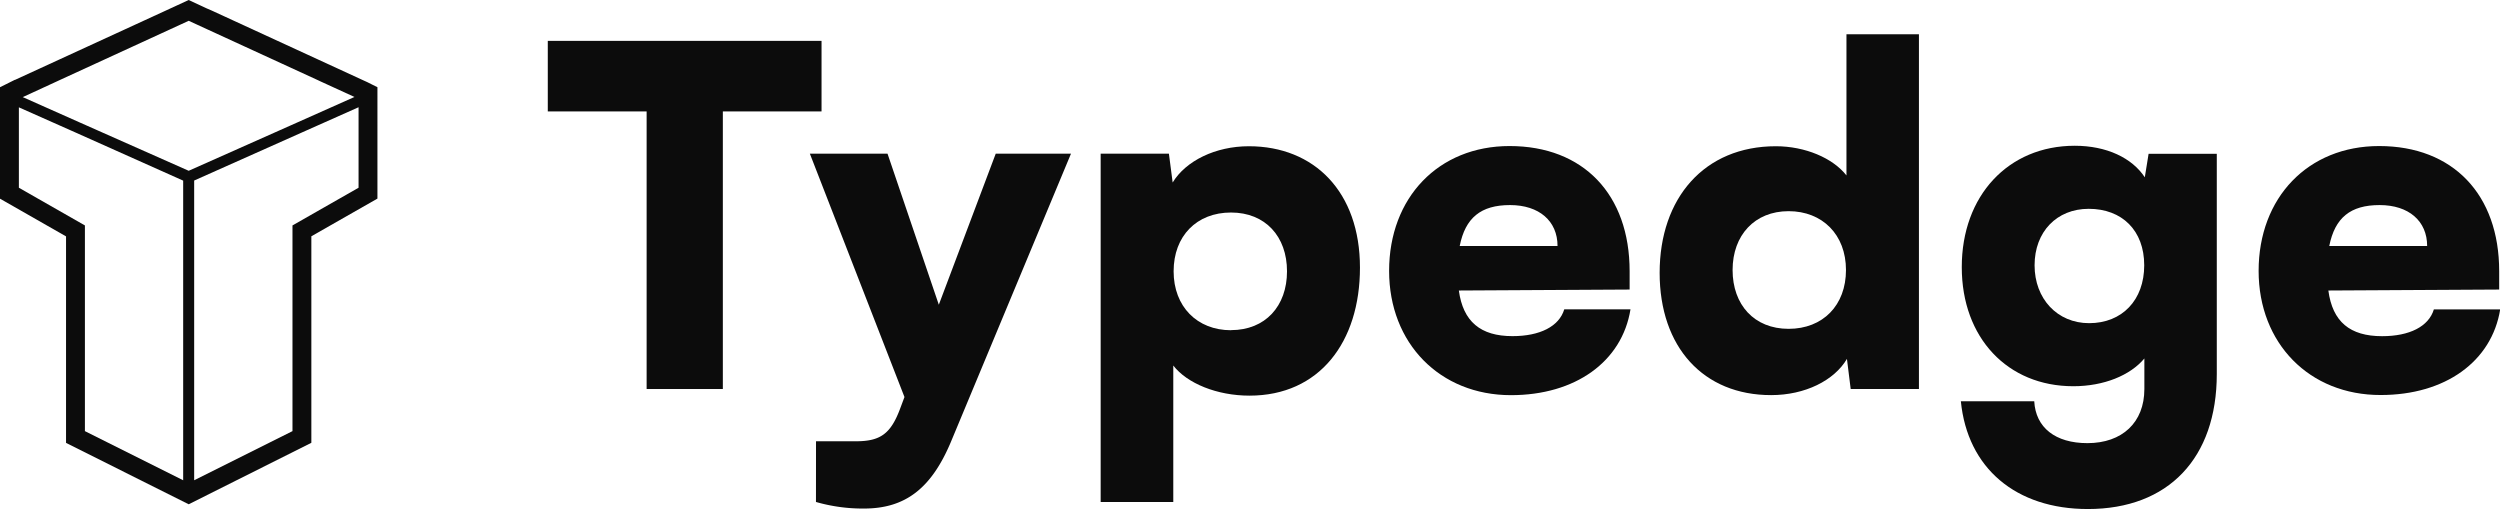 <svg id="Layer_1" data-name="Layer 1" xmlns="http://www.w3.org/2000/svg" viewBox="0 0 520.55 105.99"><defs><style>.cls-1{fill:#0c0c0c;}</style></defs><title>Artboard 74</title><path class="cls-1" d="M114.06,8.51h57V23.2H150.51V81H134.64V23.2H114.06Z"/><path class="cls-1" d="M169.91,91.88h8.33c5.09,0,7.25-1.57,9.21-6.86l.88-2.35L168.63,32H184.8l10.68,31.45L207.33,32H223L198.13,91.69c-4.12,10-9.61,14.2-18.23,14.2a35.27,35.27,0,0,1-10-1.37Z"/><path class="cls-1" d="M229.18,32h14.21l.78,6c2.74-4.51,8.92-7.55,15.87-7.55,13.62,0,23.13,9.5,23.13,25.28,0,15.48-8.43,26.65-23,26.65-6.76,0-13-2.55-15.87-6.27v28.41H229.18Zm27.14,36.74c7.15,0,11.66-5,11.66-12.25s-4.51-12.24-11.66-12.24-11.95,4.89-11.95,12.24S249.27,68.76,256.32,68.76Z"/><path class="cls-1" d="M289.24,56.41c0-15.28,10.29-26,25.08-26,15.38,0,25,10.09,25,26.06v3.82l-35.56.2c.88,6.47,4.51,9.5,11.17,9.5,5.68,0,9.7-2,10.78-5.58H339.5C337.74,75.32,328,82.28,314.61,82.28,299.82,82.28,289.24,71.5,289.24,56.41Zm14.7-5.19h20.37c0-5.19-3.82-8.52-9.89-8.52S305.11,45.34,303.94,51.22Z"/><path class="cls-1" d="M345.57,56.81c0-15.58,9.31-26.36,24.2-26.36,6.08,0,11.86,2.45,14.7,6.08V7.13h15.09V81H385.35l-.78-6.27c-2.65,4.5-8.72,7.54-15.78,7.54C354.69,82.28,345.57,72.29,345.57,56.81Zm38.8-.59c0-7.35-4.9-12.25-11.95-12.25s-11.66,5-11.66,12.25,4.51,12.25,11.66,12.25S384.37,63.57,384.37,56.22Z"/><path class="cls-1" d="M432,30.35c6.66,0,11.95,2.55,14.59,6.57l.79-4.9h14.2V77.87c0,17.54-10.09,28.12-26.84,28.12-15,0-25.08-8.52-26.45-22.44h15.28c.29,5.49,4.41,8.72,11.07,8.72,7.25,0,11.86-4.31,11.86-11.26V74.64c-2.94,3.52-8.43,5.78-14.8,5.78-13.71,0-23.22-10.09-23.22-24.79C408.47,40.74,418.17,30.35,432,30.35Zm3,36.94c6.86,0,11.47-4.8,11.47-12.05s-4.61-11.76-11.56-11.76c-6.67,0-11.27,4.8-11.27,11.76S428.36,67.29,435,67.29Z"/><path class="cls-1" d="M470.29,56.41c0-15.28,10.29-26,25.09-26,15.38,0,25,10.09,25,26.06v3.82l-35.57.2C485.68,67,489.3,70,496,70c5.69,0,9.7-2,10.78-5.58h13.81c-1.76,10.87-11.46,17.83-24.88,17.83C480.87,82.28,470.29,71.5,470.29,56.41ZM485,51.22h20.38c0-5.19-3.82-8.52-9.9-8.52S486.17,45.34,485,51.22Z"/><path class="cls-1" d="M76.45,17.09l-.9-.41h0l0,0L44,2.16,43,1.73,39.29,0,35.54,1.73l-.95.44L3.13,16.63l-.06,0-2,1L0,18.16V41.37l13.75,7.85v43L39.29,105,64.83,92.2v-43l13.76-7.85h0V18.16ZM39.29,4.33,66.1,16.65l.57.27,7.14,3.27L60.53,26.11,39.29,35.56l-22.55-10-12-5.34,7.14-3.29.56-.26ZM17.68,51.47V46.94L3.93,39.09V22.35l11.84,5.26,22.37,10V100L17.68,89.77ZM60.9,89.77,40.43,100V37.59L63.59,27.26l11.07-4.93V39.09L60.9,46.94V89.77Z"/></svg>